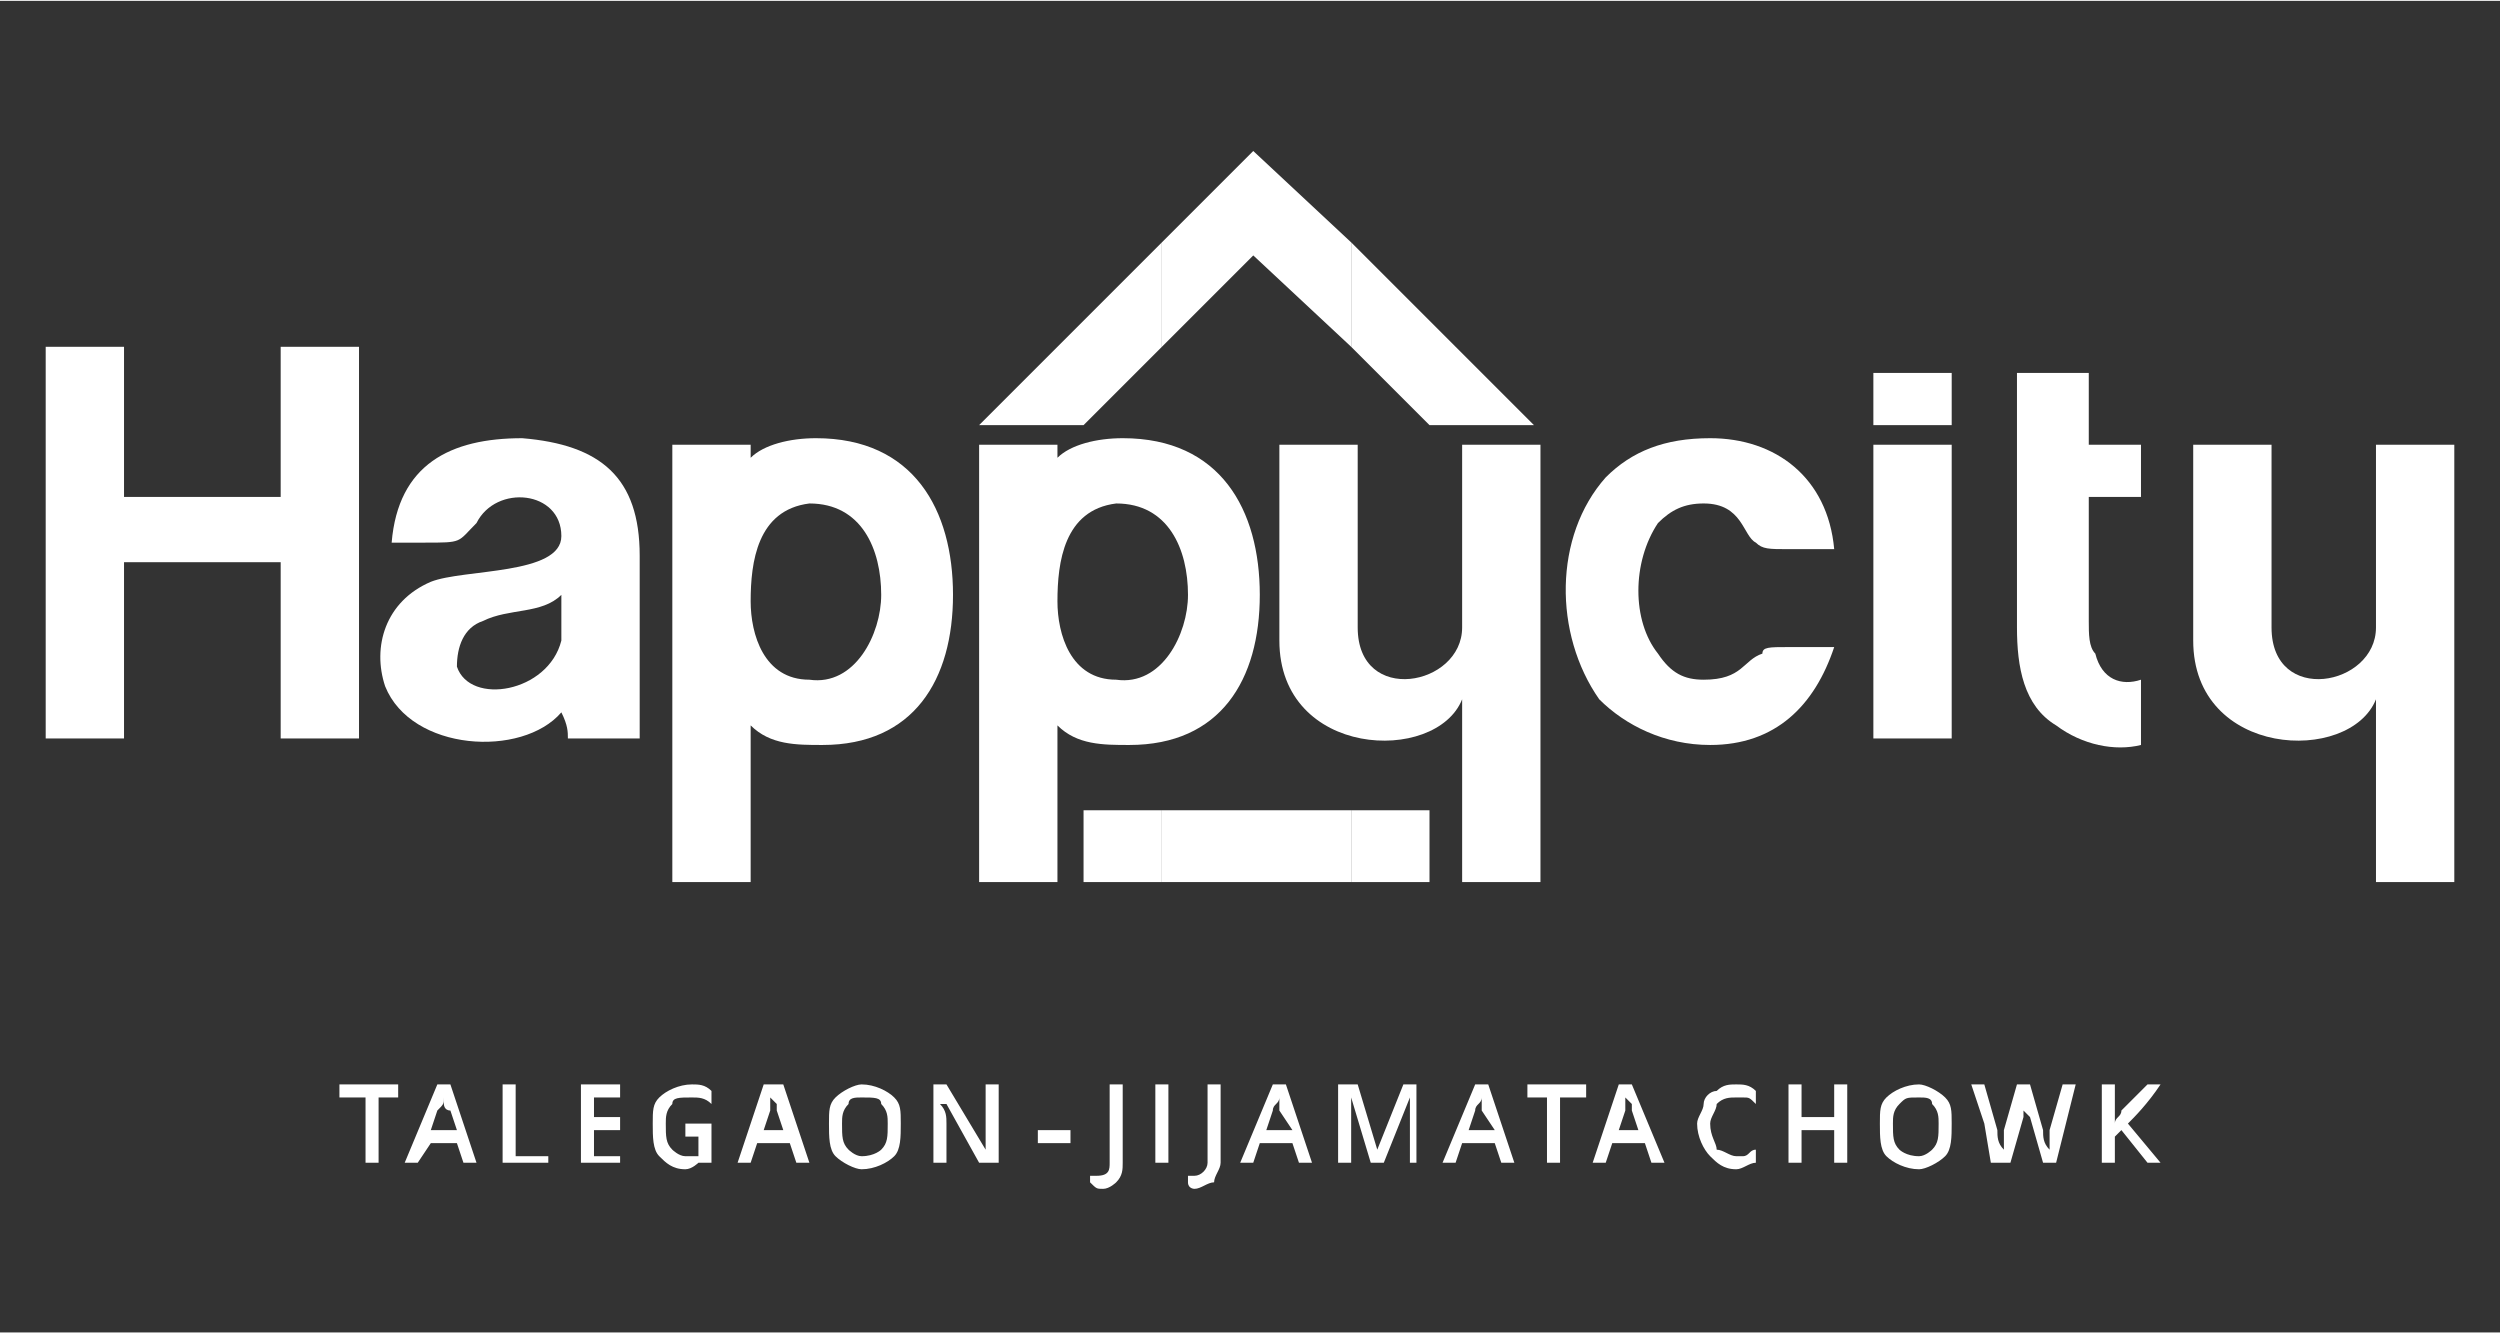 <?xml version="1.0" encoding="UTF-8"?>
<!DOCTYPE svg PUBLIC "-//W3C//DTD SVG 1.1//EN" "http://www.w3.org/Graphics/SVG/1.1/DTD/svg11.dtd">
<!-- Creator: CorelDRAW X8 -->
<svg xmlns="http://www.w3.org/2000/svg" xml:space="preserve" width="31.75mm" height="16.933mm" version="1.1" style="shape-rendering:geometricPrecision; text-rendering:geometricPrecision; image-rendering:optimizeQuality; fill-rule:evenodd; clip-rule:evenodd"
viewBox="0 0 383 204"
 xmlns:xlink="http://www.w3.org/1999/xlink">
 <rect x="0" y="0" width="383" height="204" fill="#333333" stroke="none"/>
 <defs>
  <style type="text/css">
   <![CDATA[
    .fil0 {fill:none}
    .fil1 {fill:white}
    .fil2 {fill:white;fill-rule:nonzero}
   ]]>
  </style>
 </defs>
 <g id="Layer_x0020_1">
  <polygon class="fil0" points="0,0 383,0 383,204 0,204 "/>
  <g id="_2212436285088">
   <path class="fil1" d="M193 91c0,13 -6,23 -20,23 -4,0 -8,0 -11,-3l0 24 -12 0 0 -67 8 0 4 0 0 2c2,-2 6,-3 10,-3 15,0 21,11 21,24zm-11 0c0,-7 -3,-14 -11,-14 -8,1 -9,9 -9,15 0,5 2,12 9,12 7,1 11,-7 11,-13z"/>
   <g>
    <polygon class="fil1" points="178,37 178,53 166,65 150,65 "/>
    <polygon class="fil1" points="178,37 178,53 192,39 207,53 207,37 192,23 "/>
    <polygon class="fil1" points="207,53 207,37 235,65 219,65 "/>
    <g>
     <path class="fil1" d="M178 124l0 11 -12 0c0,-4 0,-8 0,-11l12 0z"/>
     <polygon class="fil1" points="178,124 178,135 207,135 207,124 "/>
     <path class="fil1" d="M207 135l0 -11 12 0c0,3 0,7 0,11l-12 0z"/>
    </g>
   </g>
   <path class="fil1" d="M224 135l0 -28c-4,10 -28,9 -28,-9l0 -25 0 -5 8 0 4 0 0 28c0,12 16,9 16,0l0 -23 0 -3 0 -2 8 0 4 0 0 67 -12 0z"/>
   <path class="fil1" d="M98 113l-11 0c0,-1 0,-2 -1,-4 -6,7 -23,6 -27,-4 -2,-6 0,-13 7,-16 5,-2 20,-1 20,-7 0,-7 -10,-8 -13,-2 -3,3 -2,3 -8,3l-5 0c1,-12 9,-16 20,-16 12,1 18,6 18,18l0 28zm-12 -22c-3,3 -8,2 -12,4 -3,1 -4,4 -4,7 2,6 14,4 16,-4 0,-2 0,-5 0,-7z"/>
   <path class="fil1" d="M55 113l-12 0 0 -27 -24 0 0 27 -12 0c0,-20 0,-40 0,-60l9 0 3 0 0 23 24 0c0,-8 0,-15 0,-23l12 0 0 60z"/>
   <path class="fil1" d="M328 114c-4,1 -9,0 -13,-3 -5,-3 -6,-9 -6,-15 0,-13 0,-26 0,-39l8 0 3 0c0,0 0,5 0,5l0 6 4 0 4 0 0 8 -8 0 0 19c0,2 0,4 1,5 1,4 4,5 7,4l0 10z"/>
   <path class="fil1" d="M146 91c0,13 -6,23 -20,23 -4,0 -8,0 -11,-3l0 24 -12 0 0 -67 8 0 4 0 0 2c2,-2 6,-3 10,-3 15,0 21,11 21,24zm-11 0c0,-7 -3,-14 -11,-14 -8,1 -9,9 -9,15 0,5 2,12 9,12 7,1 11,-7 11,-13z"/>
   <path class="fil1" d="M261 104c6,0 6,-3 9,-4 0,-1 1,-1 4,-1l7 0c-3,9 -9,15 -19,15 -7,0 -13,-3 -17,-7 -7,-10 -7,-25 1,-34 4,-4 9,-6 16,-6 10,0 18,6 19,17l-7 0c-3,0 -4,0 -5,-1 -2,-1 -2,-6 -8,-6 -3,0 -5,1 -7,3 -4,6 -4,15 0,20 2,3 4,4 7,4z"/>
   <path class="fil1" d="M287 113c0,-23 0,-23 0,-45l8 0 4 0 0 45 -12 0z"/>
   <path class="fil1" d="M287 65c0,-23 0,14 0,-8l8 0 4 0 0 8 -12 0z"/>
   <path class="fil1" d="M364 135l0 -28c-4,10 -28,9 -28,-9l0 -25 0 -5 8 0 4 0 0 28c0,12 16,9 16,0l0 -23 0 -3 0 -2 8 0 4 0 0 67 -12 0z"/>
  </g>
  <path class="fil2" d="M58 178l-2 0 0 -10 -4 0 0 -2 9 0 0 2 -3 0 0 10zm13 0l-1 -3 -4 0 -2 3 -2 0 5 -12 2 0 4 12 -2 0zm-1 -5l-1 -3c-1,0 -1,-1 -1,-1 0,0 0,-1 0,-1 0,1 0,1 -1,2l-1 3 4 0zm7 5l0 -12 2 0 0 11 5 0 0 1 -7 0zm18 0l-6 0 0 -12 6 0 0 2 -4 0 0 3 4 0 0 2 -4 0 0 4 4 0 0 1zm10 -6l4 0 0 6c0,0 -1,0 -2,0 0,0 -1,1 -2,1 -2,0 -3,-1 -4,-2 -1,-1 -1,-3 -1,-5 0,-2 0,-3 1,-4 1,-1 3,-2 5,-2 1,0 2,0 3,1l0 2c-1,-1 -2,-1 -3,-1 -2,0 -3,0 -3,1 -1,1 -1,2 -1,3 0,2 0,3 1,4 0,0 1,1 2,1 1,0 2,0 2,0l0 -3 -2 0 0 -2zm17 6l-1 -3 -5 0 -1 3 -2 0 4 -12 3 0 4 12 -2 0zm-2 -5l-1 -3c0,0 0,-1 0,-1 0,0 -1,-1 -1,-1 0,1 0,1 0,2l-1 3 3 0zm18 -1c0,2 0,4 -1,5 -1,1 -3,2 -5,2 -1,0 -3,-1 -4,-2 -1,-1 -1,-3 -1,-5 0,-2 0,-3 1,-4 1,-1 3,-2 4,-2 2,0 4,1 5,2 1,1 1,2 1,4zm-9 0c0,2 0,3 1,4 0,0 1,1 2,1 2,0 3,-1 3,-1 1,-1 1,-2 1,-4 0,-1 0,-2 -1,-3 0,-1 -1,-1 -3,-1 -1,0 -2,0 -2,1 -1,1 -1,2 -1,3zm24 6l-3 0 -5 -9 -1 0 0 0c1,1 1,2 1,3l0 6 -2 0 0 -12 2 0 6 10 0 0c0,0 0,-1 0,-2 0,0 0,-1 0,-1l0 -7 2 0 0 12zm16 4c-1,0 -1,0 -2,-1l0 -1c1,0 1,0 1,0 2,0 2,-1 2,-2l0 -12 2 0 0 12c0,1 0,2 -1,3 0,0 -1,1 -2,1zm8 -4l0 -12 2 0 0 12 -2 0zm6 4c0,0 -1,0 -1,-1l0 -1c0,0 1,0 1,0 1,0 2,-1 2,-2l0 -12 2 0 0 12c0,1 -1,2 -1,3 -1,0 -2,1 -3,1zm16 -4l-1 -3 -5 0 -1 3 -2 0 5 -12 2 0 4 12 -2 0zm-1 -5l-2 -3c0,0 0,-1 0,-1 0,0 0,-1 0,-1 0,1 -1,1 -1,2l-1 3 4 0zm12 5l-3 -10 0 0c0,2 0,3 0,5l0 5 -2 0 0 -12 3 0 3 10 0 0 4 -10 2 0 0 12 -1 0 0 -6c0,0 0,-1 0,-2 0,-1 0,-1 0,-2l0 0 -4 10 -2 0zm20 0l-1 -3 -5 0 -1 3 -2 0 5 -12 2 0 4 12 -2 0zm-1 -5l-2 -3c0,0 0,-1 0,-1 0,0 0,-1 0,-1 0,1 -1,1 -1,2l-1 3 4 0zm10 5l-2 0 0 -10 -3 0 0 -2 9 0 0 2 -4 0 0 10zm14 0l-1 -3 -5 0 -1 3 -2 0 4 -12 2 0 5 12 -2 0zm-2 -5l-1 -3c0,0 0,-1 0,-1 0,0 -1,-1 -1,-1 0,1 0,1 0,2l-1 3 3 0zm15 -5c-1,0 -2,0 -3,1 0,1 -1,2 -1,3 0,2 1,3 1,4 1,0 2,1 3,1 1,0 1,0 1,0 1,0 1,-1 2,-1l0 2c-1,0 -2,1 -3,1 -2,0 -3,-1 -4,-2 -1,-1 -2,-3 -2,-5 0,-1 1,-2 1,-3 0,-1 1,-2 2,-2 1,-1 2,-1 3,-1 1,0 2,0 3,1l0 2c-1,-1 -1,-1 -2,-1 0,0 -1,0 -1,0zm17 10l-2 0 0 -5 -5 0 0 5 -2 0 0 -12 2 0 0 5 5 0 0 -5 2 0 0 12zm16 -6c0,2 0,4 -1,5 -1,1 -3,2 -4,2 -2,0 -4,-1 -5,-2 -1,-1 -1,-3 -1,-5 0,-2 0,-3 1,-4 1,-1 3,-2 5,-2 1,0 3,1 4,2 1,1 1,2 1,4zm-9 0c0,2 0,3 1,4 0,0 1,1 3,1 1,0 2,-1 2,-1 1,-1 1,-2 1,-4 0,-1 0,-2 -1,-3 0,-1 -1,-1 -2,-1 -2,0 -2,0 -3,1 -1,1 -1,2 -1,3zm25 6l-2 0 -2 -7c0,0 -1,-1 -1,-1 0,-1 0,-1 0,-1 0,0 0,0 0,1 0,1 0,1 0,1l-2 7 -3 0 -1 -6 -2 -6 2 0 2 7c0,1 0,2 1,3 0,0 0,-1 0,-1 0,-1 0,-1 0,-2l2 -7 2 0 2 7c0,1 0,2 1,3 0,0 0,-1 0,-3l2 -7 2 0 -3 12zm16 0l-2 0 -4 -5 -1 1 0 4 -2 0 0 -12 2 0 0 6c0,-1 1,-1 1,-2l4 -4 2 0c-2,3 -4,5 -5,6l5 6zm-172 -3l0 -2 5 0 0 2 -5 0z"/>
 </g>
</svg>
